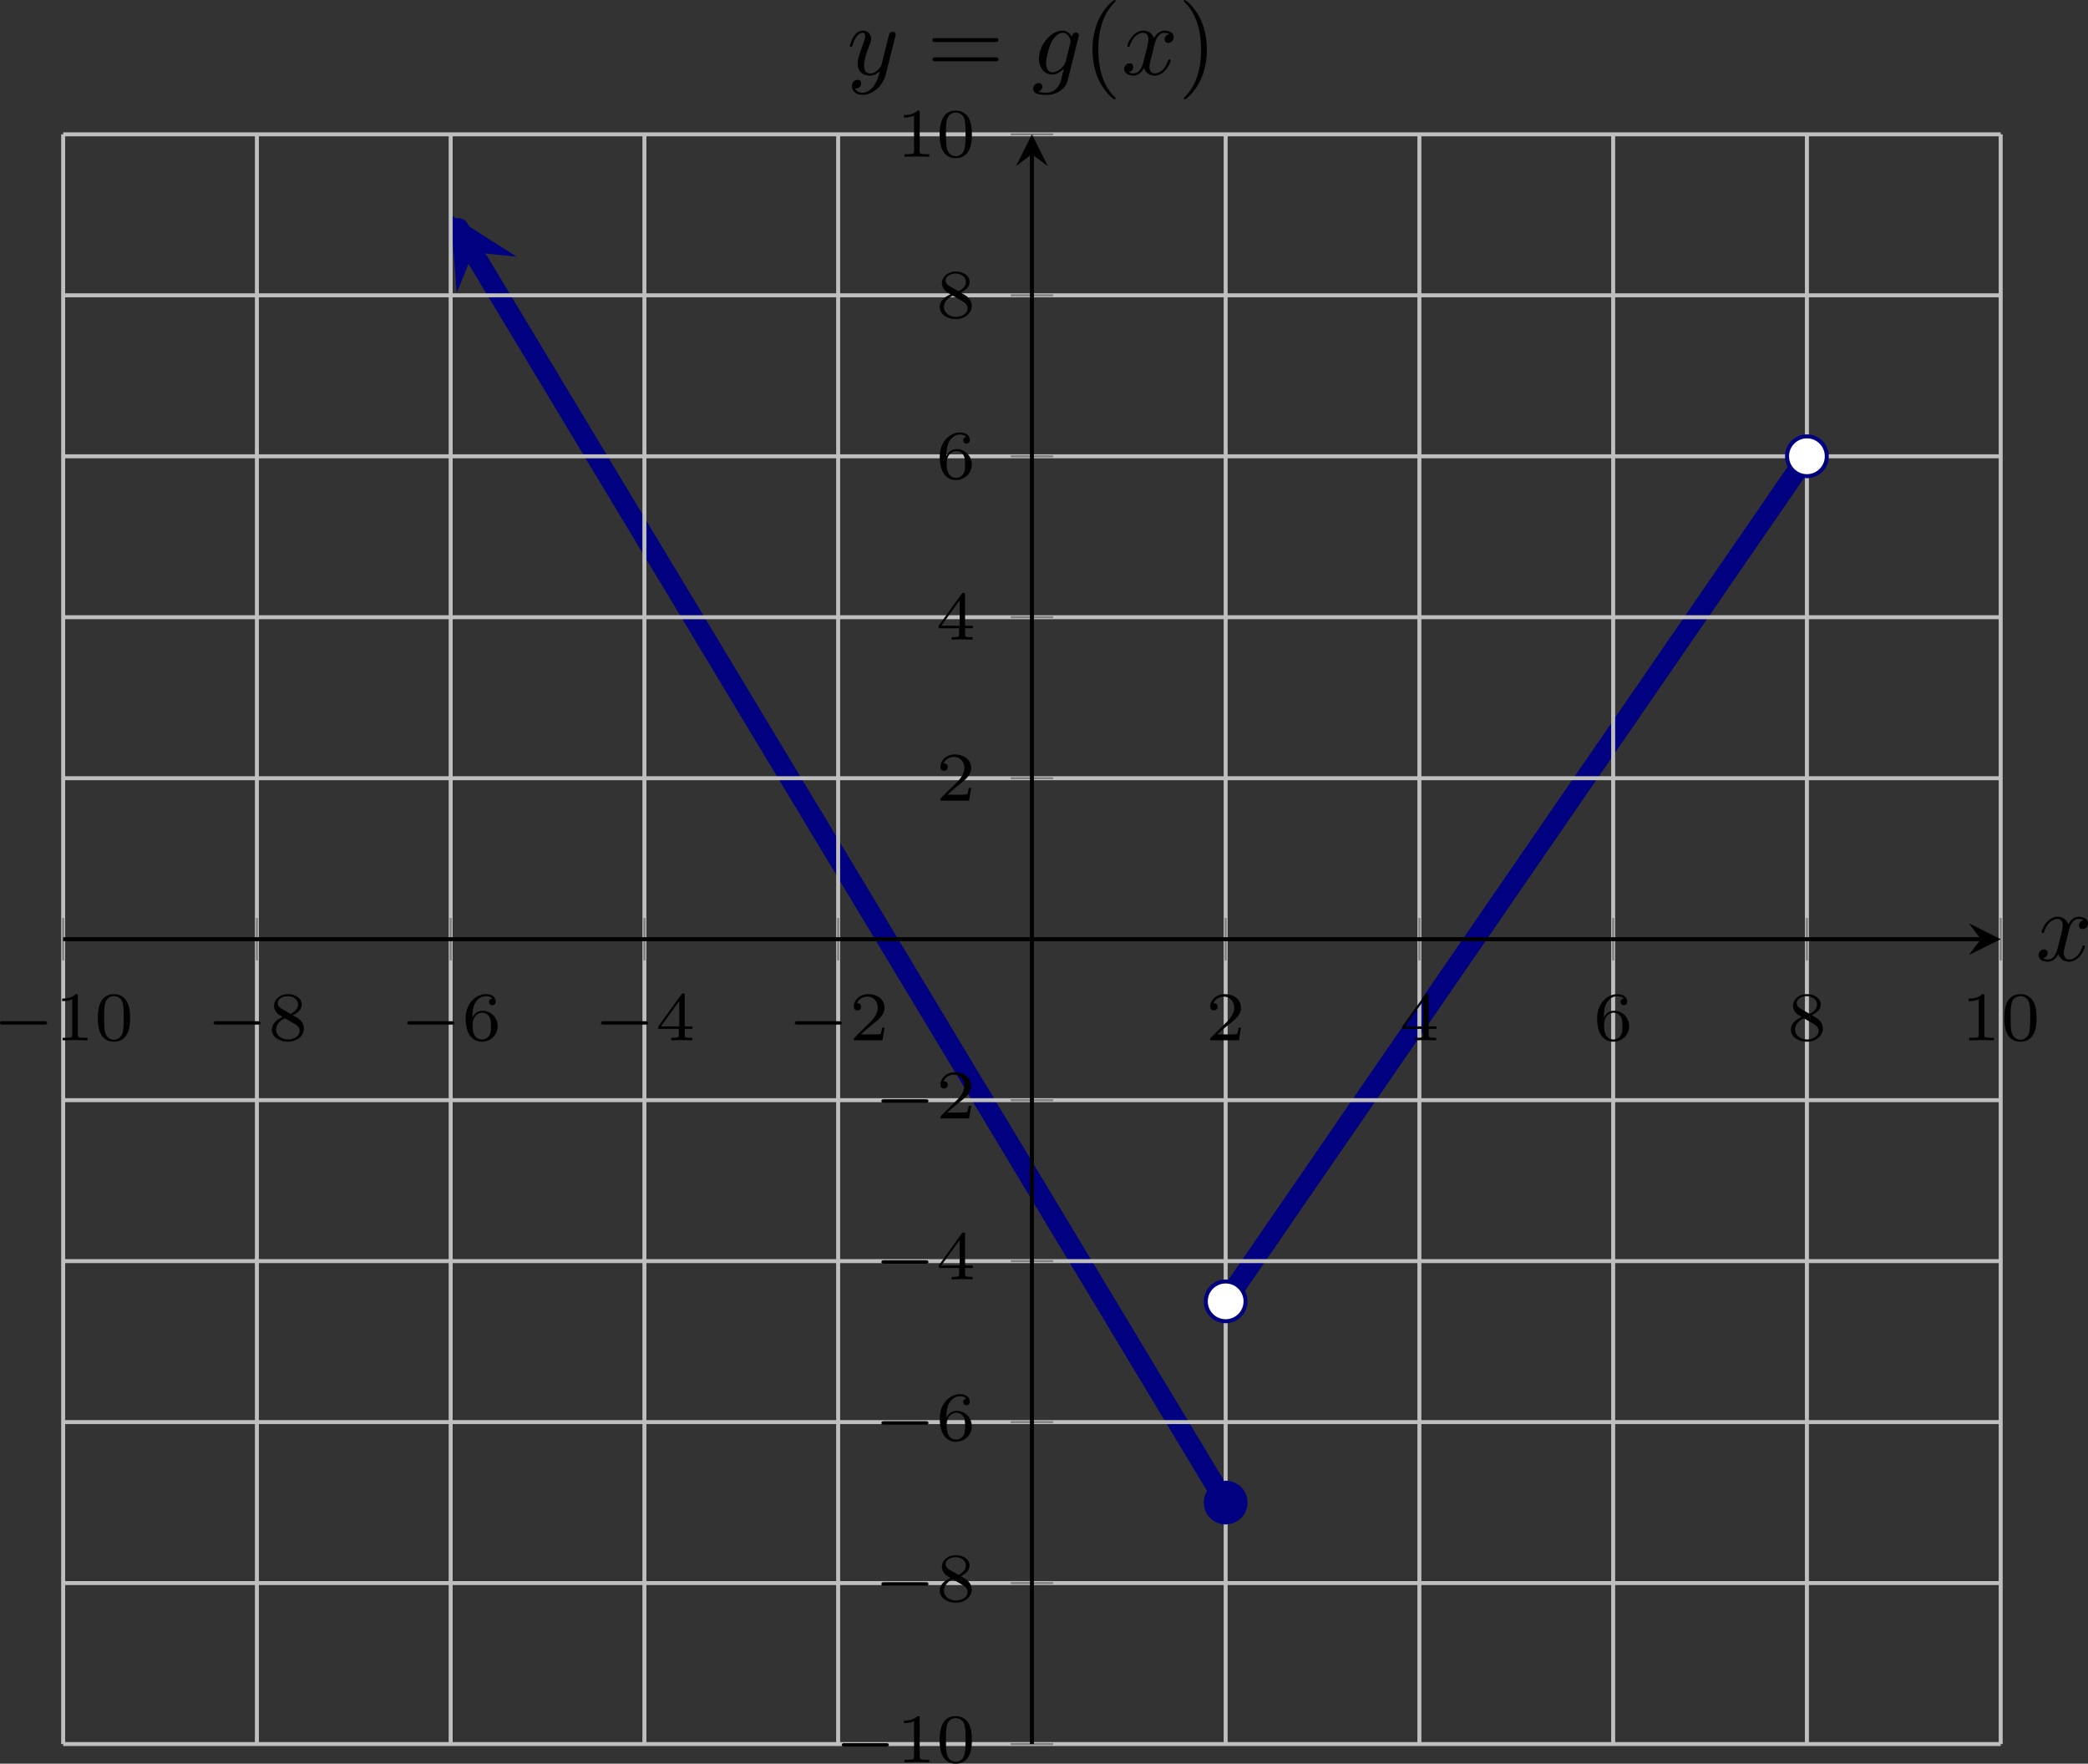 <?xml version='1.0' encoding='UTF-8'?>
<!-- This file was generated by dvisvgm 3.2.2 -->
<svg version='1.1' xmlns='http://www.w3.org/2000/svg' xmlns:xlink='http://www.w3.org/1999/xlink' width='293.104pt' height='247.571pt' viewBox='10.352 513.833 293.104 247.571'>
<rect x="10.352" y="513.833" width="293.104" height="247.571" fill="#333333" stroke="none"/>
<defs>
<clipPath id='clip11'>
<path d='M13.727 541.891H208V380.492H13.727Z'/>
</clipPath>
<path id='g4-40' d='M3.298 2.391C3.298 2.361 3.298 2.341 3.128 2.172C1.883 .917 1.564-.966 1.564-2.491C1.564-4.224 1.943-5.958 3.168-7.203C3.298-7.323 3.298-7.342 3.298-7.372C3.298-7.442 3.258-7.472 3.198-7.472C3.098-7.472 2.202-6.795 1.614-5.529C1.106-4.433 .986-3.328 .986-2.491C.986-1.714 1.096-.508 1.644 .618C2.242 1.843 3.098 2.491 3.198 2.491C3.258 2.491 3.298 2.461 3.298 2.391Z'/>
<path id='g4-41' d='M2.879-2.491C2.879-3.268 2.77-4.473 2.222-5.599C1.624-6.824 .767-7.472 .667-7.472C.608-7.472 .568-7.432 .568-7.372C.568-7.342 .568-7.323 .757-7.143C1.733-6.157 2.301-4.573 2.301-2.491C2.301-.787 1.933 .966 .697 2.222C.568 2.341 .568 2.361 .568 2.391C.568 2.451 .608 2.491 .667 2.491C.767 2.491 1.664 1.813 2.252 .548C2.76-.548 2.879-1.654 2.879-2.491Z'/>
<path id='g4-61' d='M6.844-3.258C6.994-3.258 7.183-3.258 7.183-3.457S6.994-3.656 6.854-3.656H.887C.747-3.656 .558-3.656 .558-3.457S.747-3.258 .897-3.258H6.844ZM6.854-1.325C6.994-1.325 7.183-1.325 7.183-1.524S6.994-1.724 6.844-1.724H.897C.747-1.724 .558-1.724 .558-1.524S.747-1.325 .887-1.325H6.854Z'/>
<path id='g3-103' d='M4.692-3.756C4.702-3.816 4.722-3.866 4.722-3.935C4.722-4.105 4.603-4.204 4.433-4.204C4.334-4.204 4.065-4.134 4.025-3.776C3.846-4.144 3.497-4.403 3.098-4.403C1.963-4.403 .727-3.009 .727-1.574C.727-.588 1.335 0 2.052 0C2.64 0 3.108-.468 3.208-.578L3.218-.568C3.009 .319 2.889 .727 2.889 .747C2.849 .837 2.511 1.823 1.455 1.823C1.265 1.823 .936 1.813 .658 1.724C.956 1.634 1.066 1.375 1.066 1.205C1.066 1.046 .956 .857 .687 .857C.468 .857 .149 1.036 .149 1.435C.149 1.843 .518 2.042 1.474 2.042C2.72 2.042 3.437 1.265 3.587 .667L4.692-3.756ZM3.397-1.275C3.337-1.016 3.108-.767 2.889-.578C2.68-.399 2.371-.219 2.082-.219C1.584-.219 1.435-.737 1.435-1.136C1.435-1.614 1.724-2.79 1.993-3.298C2.262-3.786 2.69-4.184 3.108-4.184C3.766-4.184 3.905-3.377 3.905-3.328S3.885-3.218 3.875-3.178L3.397-1.275Z'/>
<path id='g3-120' d='M3.328-3.009C3.387-3.268 3.616-4.184 4.314-4.184C4.364-4.184 4.603-4.184 4.812-4.055C4.533-4.005 4.334-3.756 4.334-3.517C4.334-3.357 4.443-3.168 4.712-3.168C4.932-3.168 5.25-3.347 5.25-3.746C5.25-4.264 4.663-4.403 4.324-4.403C3.746-4.403 3.397-3.875 3.278-3.646C3.029-4.304 2.491-4.403 2.202-4.403C1.166-4.403 .598-3.118 .598-2.869C.598-2.77 .697-2.77 .717-2.77C.797-2.77 .827-2.79 .847-2.879C1.186-3.935 1.843-4.184 2.182-4.184C2.371-4.184 2.72-4.095 2.72-3.517C2.72-3.208 2.55-2.54 2.182-1.146C2.022-.528 1.674-.11 1.235-.11C1.176-.11 .946-.11 .737-.239C.986-.289 1.205-.498 1.205-.777C1.205-1.046 .986-1.126 .837-1.126C.538-1.126 .289-.867 .289-.548C.289-.09 .787 .11 1.225 .11C1.883 .11 2.242-.588 2.271-.648C2.391-.279 2.75 .11 3.347 .11C4.374 .11 4.941-1.176 4.941-1.425C4.941-1.524 4.852-1.524 4.822-1.524C4.732-1.524 4.712-1.484 4.692-1.415C4.364-.349 3.686-.11 3.367-.11C2.979-.11 2.819-.428 2.819-.767C2.819-.986 2.879-1.205 2.989-1.644L3.328-3.009Z'/>
<path id='g3-121' d='M4.842-3.796C4.882-3.935 4.882-3.955 4.882-4.025C4.882-4.204 4.742-4.294 4.593-4.294C4.493-4.294 4.334-4.234 4.244-4.085C4.224-4.035 4.144-3.726 4.105-3.547C4.035-3.288 3.965-3.019 3.905-2.75L3.457-.956C3.417-.807 2.989-.11 2.331-.11C1.823-.11 1.714-.548 1.714-.917C1.714-1.375 1.883-1.993 2.222-2.869C2.381-3.278 2.421-3.387 2.421-3.587C2.421-4.035 2.102-4.403 1.604-4.403C.658-4.403 .289-2.959 .289-2.869C.289-2.77 .389-2.77 .408-2.77C.508-2.77 .518-2.79 .568-2.949C.837-3.885 1.235-4.184 1.574-4.184C1.654-4.184 1.823-4.184 1.823-3.866C1.823-3.616 1.724-3.357 1.654-3.168C1.255-2.112 1.076-1.544 1.076-1.076C1.076-.189 1.704 .11 2.291 .11C2.68 .11 3.019-.06 3.298-.339C3.168 .179 3.049 .667 2.65 1.196C2.391 1.534 2.012 1.823 1.554 1.823C1.415 1.823 .966 1.793 .797 1.405C.956 1.405 1.086 1.405 1.225 1.285C1.325 1.196 1.425 1.066 1.425 .877C1.425 .568 1.156 .528 1.056 .528C.827 .528 .498 .687 .498 1.176C.498 1.674 .936 2.042 1.554 2.042C2.58 2.042 3.606 1.136 3.885 .01L4.842-3.796Z'/>
<path id='g5-48' d='M3.599-2.225C3.599-2.992 3.508-3.543 3.187-4.031C2.971-4.352 2.538-4.631 1.981-4.631C.363-4.631 .363-2.727 .363-2.225S.363 .139 1.981 .139S3.599-1.723 3.599-2.225ZM1.981-.056C1.66-.056 1.234-.244 1.095-.816C.997-1.227 .997-1.799 .997-2.315C.997-2.824 .997-3.354 1.102-3.738C1.248-4.289 1.695-4.435 1.981-4.435C2.357-4.435 2.72-4.205 2.845-3.801C2.957-3.424 2.964-2.922 2.964-2.315C2.964-1.799 2.964-1.283 2.873-.844C2.734-.209 2.26-.056 1.981-.056Z'/>
<path id='g5-49' d='M2.336-4.435C2.336-4.624 2.322-4.631 2.127-4.631C1.681-4.191 1.046-4.184 .76-4.184V-3.933C.928-3.933 1.388-3.933 1.771-4.129V-.572C1.771-.342 1.771-.251 1.074-.251H.809V0C.934-.007 1.792-.028 2.05-.028C2.267-.028 3.145-.007 3.299 0V-.251H3.034C2.336-.251 2.336-.342 2.336-.572V-4.435Z'/>
<path id='g5-50' d='M3.522-1.269H3.285C3.264-1.116 3.194-.704 3.103-.635C3.048-.593 2.511-.593 2.413-.593H1.13C1.862-1.241 2.106-1.437 2.525-1.764C3.041-2.176 3.522-2.608 3.522-3.271C3.522-4.115 2.783-4.631 1.89-4.631C1.025-4.631 .439-4.024 .439-3.382C.439-3.027 .739-2.992 .809-2.992C.976-2.992 1.179-3.11 1.179-3.361C1.179-3.487 1.13-3.731 .767-3.731C.983-4.226 1.458-4.38 1.785-4.38C2.483-4.38 2.845-3.836 2.845-3.271C2.845-2.664 2.413-2.183 2.19-1.932L.509-.272C.439-.209 .439-.195 .439 0H3.313L3.522-1.269Z'/>
<path id='g5-52' d='M3.689-1.144V-1.395H2.915V-4.505C2.915-4.652 2.915-4.7 2.762-4.7C2.678-4.7 2.65-4.7 2.58-4.603L.272-1.395V-1.144H2.322V-.572C2.322-.335 2.322-.251 1.757-.251H1.569V0C1.918-.014 2.364-.028 2.615-.028C2.873-.028 3.32-.014 3.668 0V-.251H3.48C2.915-.251 2.915-.335 2.915-.572V-1.144H3.689ZM2.371-3.947V-1.395H.53L2.371-3.947Z'/>
<path id='g5-54' d='M1.046-2.28C1.046-2.852 1.095-3.368 1.36-3.794C1.597-4.17 1.974-4.428 2.42-4.428C2.629-4.428 2.908-4.373 3.048-4.184C2.873-4.17 2.727-4.052 2.727-3.85C2.727-3.675 2.845-3.522 3.055-3.522S3.389-3.661 3.389-3.864C3.389-4.268 3.096-4.631 2.406-4.631C1.402-4.631 .377-3.71 .377-2.211C.377-.404 1.227 .139 1.995 .139C2.845 .139 3.585-.509 3.585-1.423C3.585-2.308 2.88-2.964 2.064-2.964C1.506-2.964 1.2-2.594 1.046-2.28ZM1.995-.084C1.646-.084 1.374-.286 1.227-.593C1.123-.802 1.067-1.151 1.067-1.569C1.067-2.246 1.471-2.769 2.029-2.769C2.35-2.769 2.566-2.643 2.741-2.385C2.908-2.12 2.915-1.827 2.915-1.423C2.915-1.025 2.915-.732 2.727-.46C2.559-.216 2.336-.084 1.995-.084Z'/>
<path id='g5-56' d='M2.476-2.518C3.02-2.783 3.368-3.11 3.368-3.592C3.368-4.268 2.664-4.631 1.988-4.631C1.22-4.631 .593-4.129 .593-3.466C.593-3.138 .746-2.901 .872-2.762C.997-2.615 1.046-2.587 1.458-2.343C1.067-2.176 .377-1.799 .377-1.067C.377-.293 1.179 .139 1.974 .139C2.859 .139 3.585-.425 3.585-1.179C3.585-1.639 3.313-2.029 2.908-2.267C2.817-2.322 2.573-2.462 2.476-2.518ZM1.339-3.18C1.158-3.285 .962-3.473 .962-3.731C.962-4.17 1.471-4.428 1.974-4.428C2.518-4.428 2.999-4.087 2.999-3.592C2.999-2.971 2.273-2.657 2.26-2.657S2.232-2.664 2.183-2.692L1.339-3.18ZM1.681-2.211L2.636-1.66C2.817-1.555 3.166-1.346 3.166-.934C3.166-.411 2.587-.084 1.988-.084C1.346-.084 .795-.495 .795-1.067C.795-1.583 1.179-1.981 1.681-2.211Z'/>
<path id='g2-0' d='M5.189-1.576C5.3-1.576 5.467-1.576 5.467-1.743C5.467-1.918 5.307-1.918 5.189-1.918H1.032C.921-1.918 .753-1.918 .753-1.75C.753-1.576 .914-1.576 1.032-1.576H5.189Z'/>
</defs>
<g id='page11' transform='matrix(1.4 0 0 1.4 0 0)'>
<path d='M54.84 392.317C53.148 389.504 53.148 389.504 53.363 389.867C53.582 390.227 53.934 390.809 54.148 391.172C54.367 391.531 54.719 392.113 54.934 392.477C55.152 392.836 55.504 393.418 55.719 393.777C55.938 394.141 56.289 394.723 56.504 395.082C56.723 395.445 57.07 396.027 57.289 396.387C57.508 396.75 57.855 397.328 58.074 397.692C58.293 398.055 58.641 398.633 58.859 398.996C59.078 399.36 59.426 399.938 59.645 400.301C59.863 400.66 60.211 401.242 60.43 401.606C60.648 401.965 60.996 402.547 61.215 402.91C61.434 403.27 61.781 403.852 62 404.211C62.219 404.574 62.566 405.156 62.785 405.516C63.004 405.879 63.352 406.461 63.57 406.82C63.785 407.184 64.137 407.762 64.356 408.125C64.57 408.488 64.922 409.067 65.141 409.43C65.356 409.793 65.707 410.371 65.926 410.735C66.141 411.094 66.492 411.676 66.711 412.039C66.926 412.399 67.277 412.981 67.492 413.344C67.711 413.703 68.062 414.285 68.277 414.645C68.496 415.008 68.848 415.59 69.062 415.949C69.281 416.313 69.633 416.895 69.848 417.254C70.066 417.617 70.414 418.195 70.633 418.559C70.852 418.922 71.199 419.5 71.418 419.863C71.637 420.227 71.984 420.805 72.203 421.168C72.422 421.527 72.769 422.11 72.988 422.473C73.207 422.832 73.555 423.414 73.773 423.777C73.992 424.137 74.34 424.719 74.559 425.078C74.777 425.442 75.125 426.024 75.344 426.383C75.562 426.746 75.91 427.328 76.129 427.688C76.348 428.051 76.695 428.629 76.914 428.992C77.129 429.356 77.481 429.934 77.699 430.297C77.914 430.66 78.266 431.238 78.484 431.602C78.699 431.961 79.051 432.543 79.269 432.906C79.484 433.266 79.836 433.848 80.055 434.211C80.269 434.57 80.621 435.152 80.836 435.512C81.055 435.875 81.406 436.457 81.621 436.817C81.84 437.18 82.191 437.762 82.406 438.121C82.625 438.485 82.977 439.063 83.191 439.426C83.41 439.789 83.758 440.367 83.977 440.731C84.195 441.094 84.543 441.672 84.762 442.035C84.981 442.395 85.328 442.977 85.547 443.34C85.766 443.699 86.113 444.281 86.332 444.645C86.551 445.004 86.898 445.586 87.117 445.945C87.336 446.309 87.684 446.891 87.902 447.25C88.121 447.613 88.469 448.195 88.688 448.555C88.906 448.918 89.254 449.496 89.473 449.86C89.691 450.223 90.039 450.801 90.258 451.164C90.473 451.527 90.824 452.106 91.043 452.469C91.258 452.828 91.609 453.41 91.828 453.774C92.043 454.133 92.394 454.715 92.613 455.078C92.828 455.438 93.18 456.02 93.394 456.379C93.613 456.742 93.965 457.324 94.18 457.684C94.398 458.047 94.75 458.625 94.965 458.988C95.184 459.352 95.535 459.93 95.75 460.293C95.969 460.656 96.32 461.235 96.535 461.598C96.754 461.961 97.102 462.539 97.32 462.902C97.539 463.262 97.887 463.844 98.106 464.207C98.324 464.567 98.672 465.149 98.891 465.512C99.109 465.871 99.457 466.453 99.676 466.813C99.894 467.176 100.242 467.758 100.461 468.117C100.68 468.481 101.027 469.059 101.246 469.422C101.465 469.785 101.812 470.363 102.031 470.727C102.25 471.09 102.598 471.668 102.816 472.031C103.035 472.395 103.383 472.973 103.602 473.336C103.816 473.695 104.168 474.277 104.387 474.641C104.602 475 104.953 475.582 105.172 475.942C105.387 476.305 105.738 476.887 105.957 477.246C106.172 477.61 106.523 478.192 106.738 478.551C106.957 478.914 107.309 479.492 107.523 479.856C107.742 480.219 108.094 480.797 108.309 481.16C108.527 481.524 108.879 482.102 109.094 482.465C109.312 482.828 109.664 483.406 109.879 483.77C110.098 484.129 110.445 484.711 110.664 485.074C110.883 485.434 111.231 486.016 111.449 486.375C111.668 486.738 112.016 487.32 112.234 487.68C112.453 488.043 112.801 488.625 113.019 488.985C113.238 489.348 113.586 489.926 113.805 490.289S114.371 491.231 114.59 491.594S115.156 492.535 115.375 492.899C115.594 493.258 115.942 493.84 116.16 494.203C116.379 494.563 116.727 495.145 116.945 495.508C117.16 495.867 117.512 496.449 117.731 496.809C117.945 497.172 118.297 497.754 118.516 498.113C118.731 498.477 119.082 499.059 119.301 499.418C119.516 499.781 119.867 500.36 120.086 500.723C120.301 501.086 120.652 501.664 120.867 502.027C121.086 502.391 121.438 502.969 121.652 503.332C121.871 503.692 122.223 504.274 122.438 504.637C122.656 504.996 123.008 505.578 123.223 505.942C123.442 506.301 123.789 506.883 124.008 507.242C124.227 507.606 124.574 508.188 124.793 508.547C125.012 508.91 125.359 509.492 125.578 509.852C125.797 510.215 126.145 510.793 126.363 511.156C126.582 511.52 126.93 512.098 127.149 512.461C127.367 512.824 127.715 513.403 127.934 513.766C128.152 514.125 128.5 514.707 128.719 515.071C128.938 515.43 129.285 516.012 129.504 516.375C129.723 516.735 130.289 517.676 130.289 517.676' stroke='#000080' fill='none' stroke-width='1.993' stroke-miterlimit='10' clip-path='url(#clip11)'/>
<path d='M52.582 388.562L53.191 396.379L54.84 392.316L59.203 392.762' fill='#000080' clip-path='url(#clip11)'/>
<path d='M130.289 497.504C130.289 497.504 130.715 496.887 130.879 496.649S131.305 496.031 131.465 495.793C131.629 495.555 131.891 495.176 132.055 494.938C132.219 494.699 132.481 494.32 132.645 494.082S133.07 493.465 133.234 493.227C133.395 492.988 133.656 492.606 133.82 492.371C133.984 492.133 134.246 491.75 134.41 491.516C134.574 491.277 134.836 490.895 135 490.656C135.16 490.422 135.426 490.039 135.586 489.801C135.75 489.567 136.012 489.184 136.176 488.945C136.34 488.707 136.602 488.328 136.766 488.09S137.192 487.473 137.352 487.235C137.516 486.996 137.777 486.617 137.942 486.379C138.106 486.141 138.367 485.762 138.531 485.524S138.957 484.906 139.121 484.668C139.281 484.43 139.543 484.047 139.707 483.813C139.871 483.574 140.133 483.192 140.297 482.953C140.461 482.719 140.723 482.336 140.887 482.098C141.051 481.863 141.313 481.481 141.473 481.242C141.637 481.004 141.899 480.625 142.063 480.387C142.227 480.149 142.488 479.77 142.652 479.531C142.817 479.293 143.078 478.914 143.242 478.676C143.402 478.438 143.664 478.059 143.828 477.82C143.992 477.582 144.254 477.203 144.418 476.965S144.844 476.344 145.008 476.11C145.168 475.871 145.434 475.488 145.594 475.254C145.758 475.016 146.02 474.633 146.184 474.395C146.348 474.16 146.609 473.777 146.774 473.539C146.938 473.305 147.199 472.922 147.359 472.684C147.524 472.445 147.785 472.067 147.949 471.828S148.375 471.211 148.539 470.973S148.965 470.356 149.129 470.117C149.289 469.879 149.551 469.5 149.715 469.262C149.879 469.024 150.141 468.645 150.305 468.406S150.731 467.785 150.895 467.551C151.059 467.313 151.32 466.93 151.481 466.695C151.645 466.457 151.906 466.074 152.07 465.836C152.234 465.602 152.496 465.219 152.66 464.981C152.824 464.746 153.086 464.363 153.25 464.125C153.41 463.887 153.672 463.508 153.836 463.27S154.262 462.652 154.426 462.414S154.852 461.797 155.016 461.559C155.176 461.32 155.442 460.942 155.602 460.703C155.766 460.465 156.027 460.082 156.192 459.848C156.356 459.61 156.617 459.227 156.781 458.992C156.945 458.754 157.207 458.371 157.367 458.133C157.531 457.899 157.793 457.516 157.957 457.277C158.121 457.043 158.383 456.66 158.547 456.422S158.973 455.805 159.137 455.567C159.297 455.328 159.559 454.949 159.723 454.711S160.149 454.094 160.313 453.856S160.738 453.238 160.902 453C161.067 452.762 161.328 452.383 161.488 452.145C161.652 451.906 161.914 451.524 162.078 451.289C162.242 451.051 162.504 450.668 162.668 450.434C162.832 450.195 163.094 449.813 163.258 449.574C163.418 449.34 163.68 448.957 163.844 448.719C164.008 448.485 164.27 448.102 164.434 447.863S164.859 447.246 165.024 447.008C165.184 446.77 165.449 446.391 165.609 446.152C165.774 445.914 166.035 445.535 166.199 445.297S166.625 444.68 166.789 444.442C166.953 444.203 167.215 443.824 167.375 443.586C167.539 443.348 167.801 442.965 167.965 442.731C168.129 442.492 168.391 442.11 168.555 441.875C168.719 441.637 168.981 441.254 169.145 441.016C169.305 440.781 169.567 440.399 169.731 440.16C169.895 439.926 170.156 439.543 170.32 439.305S170.746 438.688 170.91 438.449C171.074 438.211 171.336 437.832 171.496 437.594C171.66 437.356 171.922 436.977 172.086 436.738C172.25 436.5 172.512 436.121 172.676 435.883S173.102 435.262 173.266 435.027C173.426 434.789 173.688 434.406 173.852 434.172C174.016 433.934 174.277 433.551 174.442 433.313C174.606 433.078 174.867 432.695 175.031 432.457C175.192 432.223 175.457 431.84 175.617 431.602C175.781 431.363 176.043 430.985 176.207 430.746C176.371 430.508 176.633 430.129 176.797 429.891C176.961 429.652 177.223 429.274 177.383 429.035C177.547 428.797 177.809 428.418 177.973 428.18S178.399 427.563 178.563 427.324C178.727 427.086 178.988 426.703 179.152 426.469C179.313 426.231 179.574 425.848 179.738 425.613C179.902 425.375 180.164 424.992 180.328 424.754C180.492 424.52 180.754 424.137 180.918 423.899C181.078 423.664 181.344 423.281 181.504 423.043C181.668 422.805 181.93 422.426 182.094 422.188C182.258 421.949 182.52 421.57 182.684 421.332S183.109 420.715 183.27 420.477C183.434 420.238 183.695 419.86 183.859 419.621C184.024 419.383 184.285 419.004 184.449 418.766C184.613 418.527 184.875 418.145 185.039 417.91C185.199 417.672 185.461 417.289 185.625 417.055C185.789 416.817 186.051 416.434 186.215 416.195C186.379 415.961 186.641 415.578 186.805 415.34C186.969 415.106 187.231 414.723 187.391 414.485C187.555 414.246 187.817 413.867 187.981 413.629S188.57 412.774 188.57 412.774' stroke='#000080' fill='none' stroke-width='1.993' stroke-miterlimit='10' clip-path='url(#clip11)'/>
<path d='M13.727 541.891V380.492M33.152 541.891V380.492M52.582 541.891V380.492M72.008 541.891V380.492M91.434 541.891V380.492M130.289 541.891V380.492M149.715 541.891V380.492M169.145 541.891V380.492M188.57 541.891V380.492M208 541.891V380.492' stroke='#bfbfbf' fill='none' stroke-width='.399' stroke-miterlimit='10'/>
<path d='M13.727 541.891H208M13.727 525.75H208M13.727 509.61H208M13.727 493.469H208M13.727 477.332H208M13.727 445.051H208M13.727 428.91H208M13.727 412.774H208M13.727 396.633H208M13.727 380.492H208' stroke='#bfbfbf' fill='none' stroke-width='.399' stroke-miterlimit='10'/>
<path d='M13.727 463.317V459.067M33.152 463.317V459.067M52.582 463.317V459.067M72.008 463.317V459.067M91.434 463.317V459.067M130.289 463.317V459.067M149.715 463.317V459.067M169.145 463.317V459.067M188.57 463.317V459.067M208 463.317V459.067' stroke='#808080' fill='none' stroke-width='.199' stroke-miterlimit='10'/>
<path d='M108.734 541.891H112.988M108.734 525.75H112.988M108.734 509.61H112.988M108.734 493.469H112.988M108.734 477.332H112.988M108.734 445.051H112.988M108.734 428.91H112.988M108.734 412.774H112.988M108.734 396.633H112.988M108.734 380.492H112.988' stroke='#808080' fill='none' stroke-width='.199' stroke-miterlimit='10'/>
<path d='M13.727 461.192H206.004' stroke='#000' fill='none' stroke-width='.399' stroke-miterlimit='10'/>
<path d='M208 461.192L204.809 459.598L206.004 461.192L204.809 462.785'/>
<path d='M110.863 541.891V382.485' stroke='#000' fill='none' stroke-width='.399' stroke-miterlimit='10'/>
<path d='M110.863 380.492L109.27 383.68L110.863 382.484L112.457 383.68'/>
<g transform='matrix(1 0 0 1 -17.49 -64.575)'>
<use x='24.131' y='535.906' xlink:href='#g2-0'/>
<use x='30.358' y='535.906' xlink:href='#g5-49'/>
<use x='34.329' y='535.906' xlink:href='#g5-48'/>
</g>
<g transform='matrix(1 0 0 1 3.923 -64.575)'>
<use x='24.131' y='535.906' xlink:href='#g2-0'/>
<use x='30.358' y='535.906' xlink:href='#g5-56'/>
</g>
<g transform='matrix(1 0 0 1 23.35 -64.575)'>
<use x='24.131' y='535.906' xlink:href='#g2-0'/>
<use x='30.358' y='535.906' xlink:href='#g5-54'/>
</g>
<g transform='matrix(1 0 0 1 42.777 -64.575)'>
<use x='24.131' y='535.906' xlink:href='#g2-0'/>
<use x='30.358' y='535.906' xlink:href='#g5-52'/>
</g>
<g transform='matrix(1 0 0 1 62.205 -64.575)'>
<use x='24.131' y='535.906' xlink:href='#g2-0'/>
<use x='30.358' y='535.906' xlink:href='#g5-50'/>
</g>
<g transform='matrix(1 0 0 1 104.173 -64.575)'>
<use x='24.131' y='535.906' xlink:href='#g5-50'/>
</g>
<g transform='matrix(1 0 0 1 123.6 -64.575)'>
<use x='24.131' y='535.906' xlink:href='#g5-52'/>
</g>
<g transform='matrix(1 0 0 1 143.027 -64.575)'>
<use x='24.131' y='535.906' xlink:href='#g5-54'/>
</g>
<g transform='matrix(1 0 0 1 162.454 -64.575)'>
<use x='24.131' y='535.906' xlink:href='#g5-56'/>
</g>
<g transform='matrix(1 0 0 1 179.896 -64.575)'>
<use x='24.131' y='535.906' xlink:href='#g5-49'/>
<use x='28.102' y='535.906' xlink:href='#g5-48'/>
</g>
<g transform='matrix(1 0 0 1 66.916 7.815)'>
<use x='24.131' y='535.906' xlink:href='#g2-0'/>
<use x='30.358' y='535.906' xlink:href='#g5-49'/>
<use x='34.329' y='535.906' xlink:href='#g5-48'/>
</g>
<g transform='matrix(1 0 0 1 70.887 -8.325)'>
<use x='24.131' y='535.906' xlink:href='#g2-0'/>
<use x='30.358' y='535.906' xlink:href='#g5-56'/>
</g>
<g transform='matrix(1 0 0 1 70.887 -24.464)'>
<use x='24.131' y='535.906' xlink:href='#g2-0'/>
<use x='30.358' y='535.906' xlink:href='#g5-54'/>
</g>
<g transform='matrix(1 0 0 1 70.887 -40.604)'>
<use x='24.131' y='535.906' xlink:href='#g2-0'/>
<use x='30.358' y='535.906' xlink:href='#g5-52'/>
</g>
<g transform='matrix(1 0 0 1 70.887 -56.744)'>
<use x='24.131' y='535.906' xlink:href='#g2-0'/>
<use x='30.358' y='535.906' xlink:href='#g5-50'/>
</g>
<g transform='matrix(1 0 0 1 77.114 -88.608)'>
<use x='24.131' y='535.906' xlink:href='#g5-50'/>
</g>
<g transform='matrix(1 0 0 1 77.114 -104.747)'>
<use x='24.131' y='535.906' xlink:href='#g5-52'/>
</g>
<g transform='matrix(1 0 0 1 77.114 -120.887)'>
<use x='24.131' y='535.906' xlink:href='#g5-54'/>
</g>
<g transform='matrix(1 0 0 1 77.114 -137.027)'>
<use x='24.131' y='535.906' xlink:href='#g5-56'/>
</g>
<g transform='matrix(1 0 0 1 73.143 -153.166)'>
<use x='24.131' y='535.906' xlink:href='#g5-49'/>
<use x='28.102' y='535.906' xlink:href='#g5-48'/>
</g>
<path d='M132.281 517.68C132.281 516.578 131.391 515.688 130.289 515.688C129.188 515.688 128.297 516.578 128.297 517.68C128.297 518.781 129.188 519.672 130.289 519.672C131.391 519.672 132.281 518.781 132.281 517.68Z' fill='#000080'/>
<path d='M132.281 517.68C132.281 516.578 131.391 515.688 130.289 515.688C129.188 515.688 128.297 516.578 128.297 517.68C128.297 518.781 129.188 519.672 130.289 519.672C131.391 519.672 132.281 518.781 132.281 517.68Z' stroke='#000080' fill='none' stroke-width='.399' stroke-miterlimit='10'/>
<path d='M132.281 497.504C132.281 496.406 131.391 495.512 130.289 495.512C129.188 495.512 128.297 496.406 128.297 497.504C128.297 498.606 129.188 499.496 130.289 499.496C131.391 499.496 132.281 498.606 132.281 497.504Z' fill='#fff'/>
<path d='M132.281 497.504C132.281 496.406 131.391 495.512 130.289 495.512C129.188 495.512 128.297 496.406 128.297 497.504C128.297 498.606 129.188 499.496 130.289 499.496C131.391 499.496 132.281 498.606 132.281 497.504Z' stroke='#000080' fill='none' stroke-width='.399' stroke-miterlimit='10'/>
<path d='M190.563 412.774C190.563 411.672 189.672 410.777 188.57 410.777C187.469 410.777 186.578 411.672 186.578 412.774C186.578 413.871 187.469 414.766 188.57 414.766C189.672 414.766 190.563 413.871 190.563 412.774Z' fill='#fff'/>
<path d='M190.563 412.774C190.563 411.672 189.672 410.777 188.57 410.777C187.469 410.777 186.578 411.672 186.578 412.774C186.578 413.871 187.469 414.766 188.57 414.766C189.672 414.766 190.563 413.871 190.563 412.774Z' stroke='#000080' fill='none' stroke-width='.399' stroke-miterlimit='10'/>
<g transform='matrix(1 0 0 1 187.373 -72.565)'>
<use x='24.131' y='535.906' xlink:href='#g3-120'/>
</g>
<g transform='matrix(1 0 0 1 68.188 -161.41)'>
<use x='24.131' y='535.906' xlink:href='#g3-121'/>
<use x='32.14' y='535.906' xlink:href='#g4-61'/>
<use x='42.656' y='535.906' xlink:href='#g3-103'/>
<use x='47.766' y='535.906' xlink:href='#g4-40'/>
<use x='51.64' y='535.906' xlink:href='#g3-120'/>
<use x='57.334' y='535.906' xlink:href='#g4-41'/>
</g>
</g>
</svg>